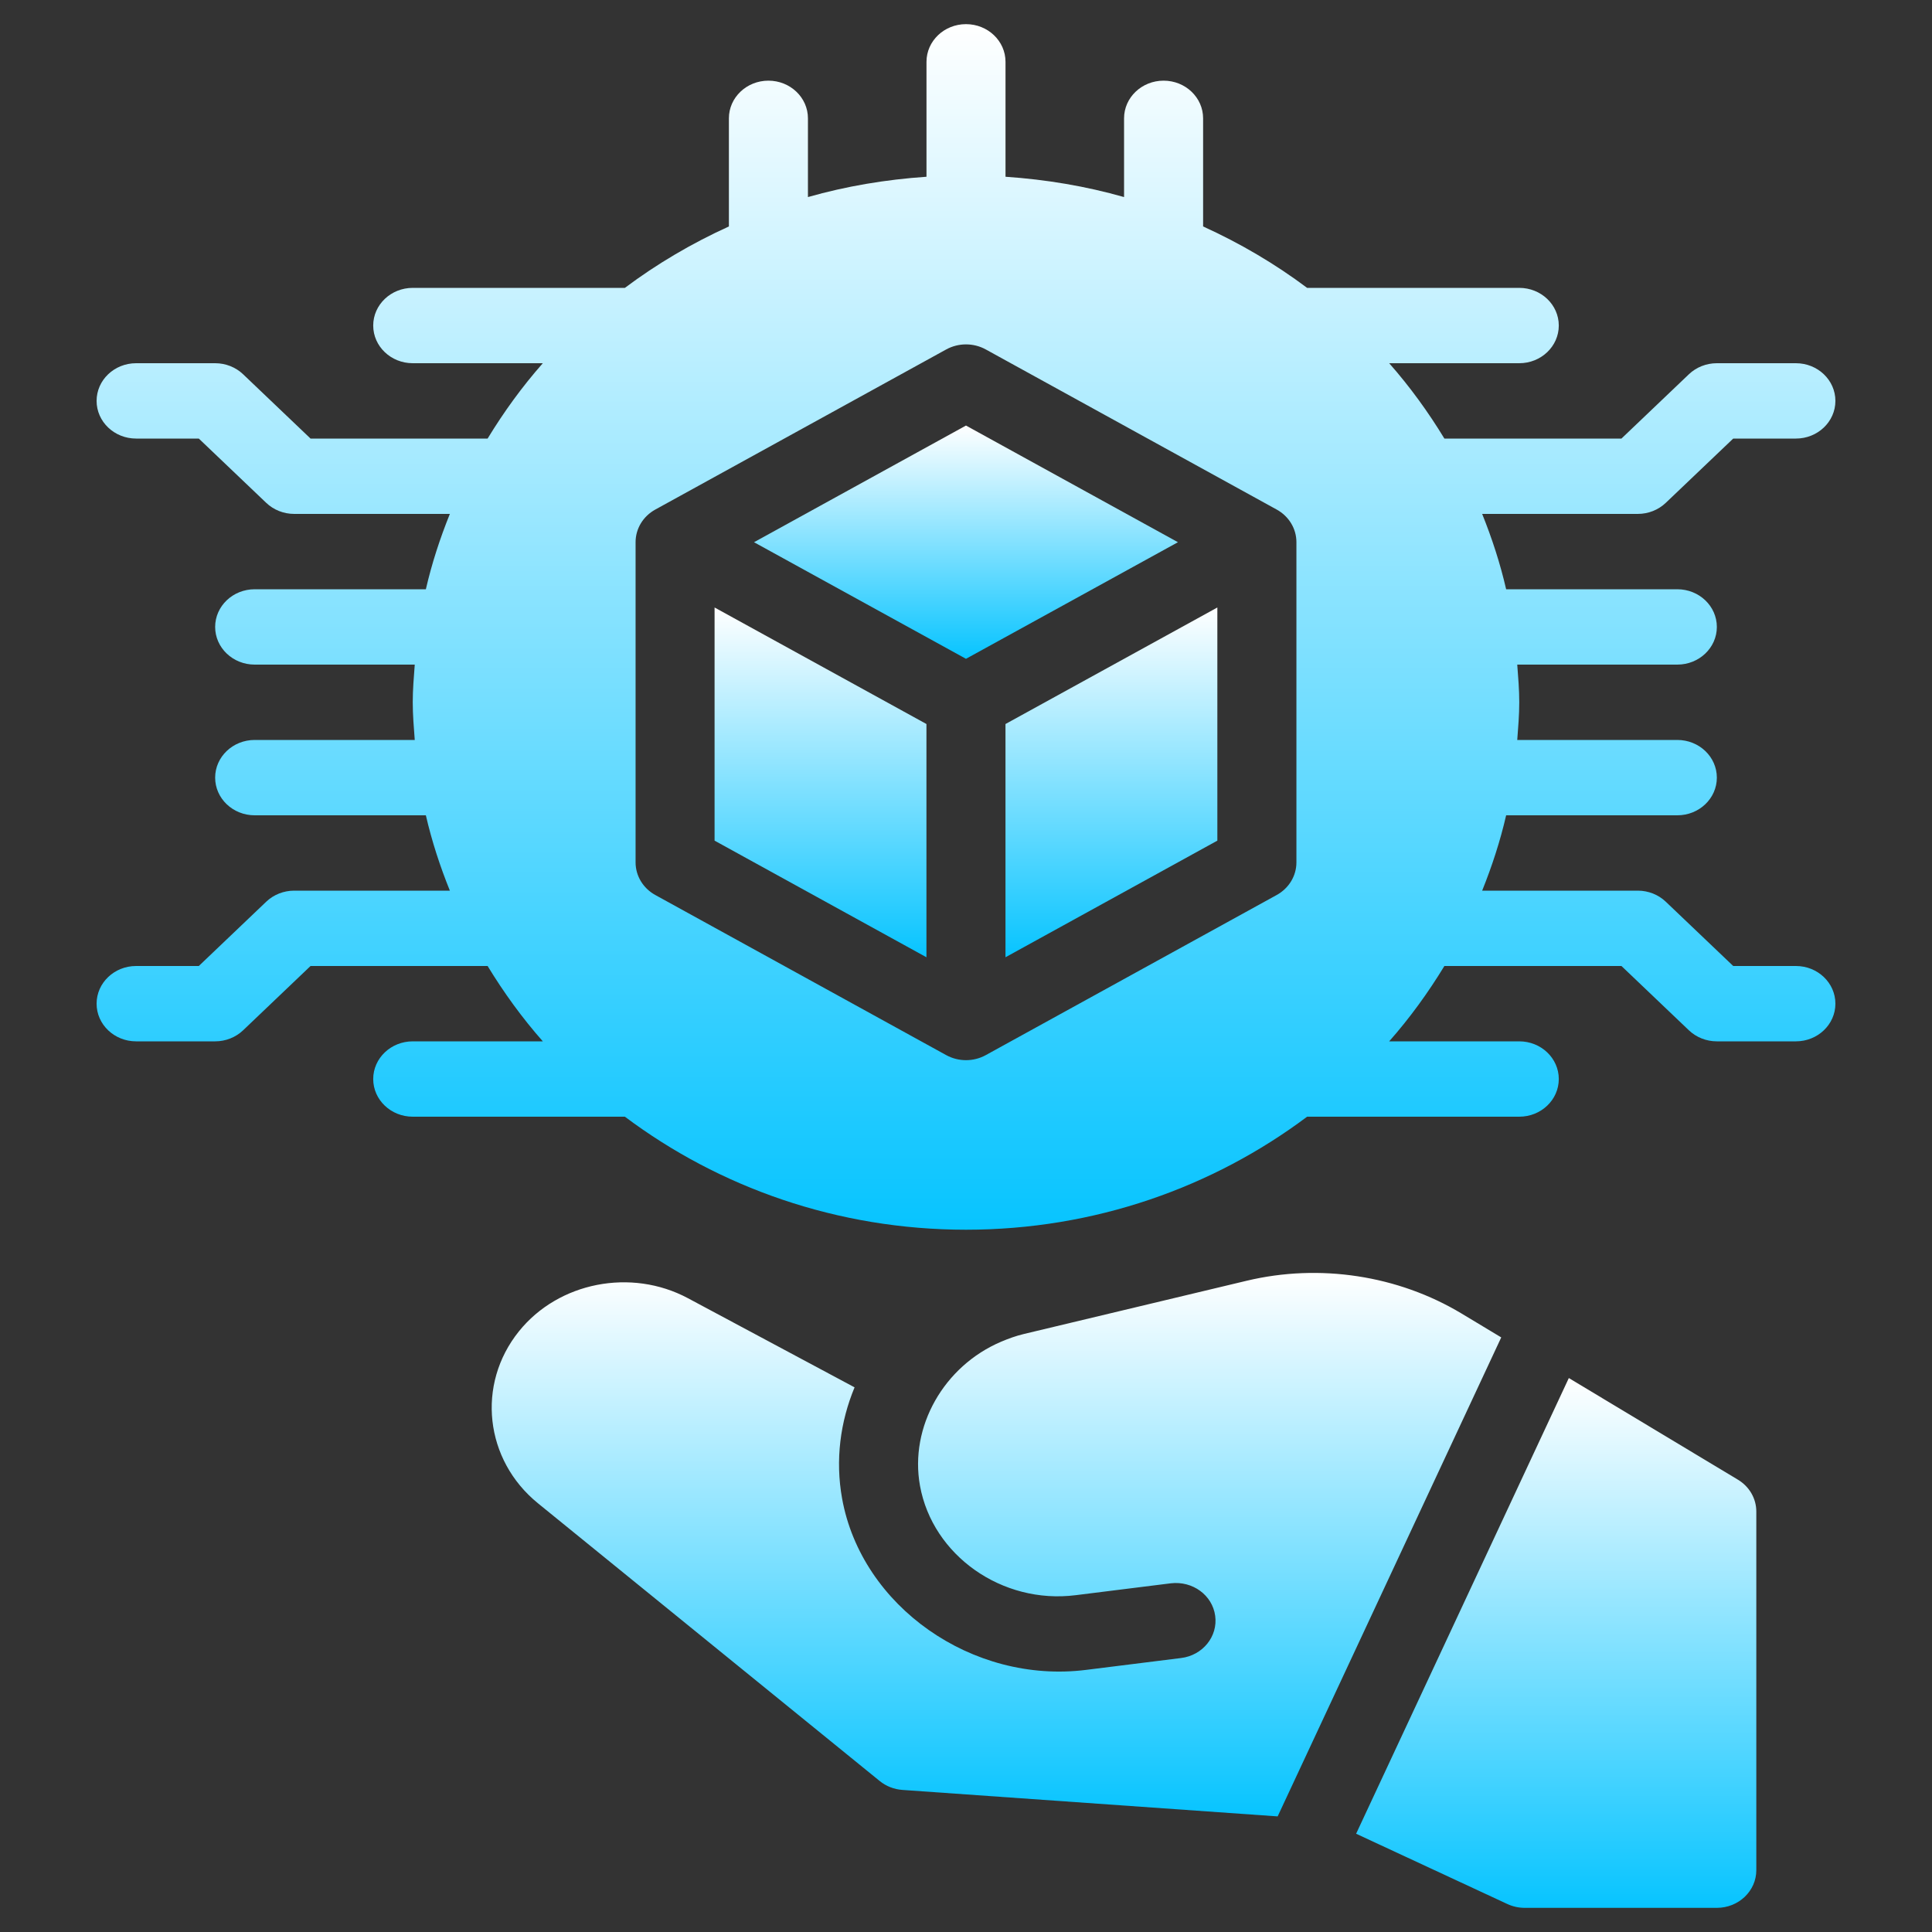 <svg xmlns="http://www.w3.org/2000/svg" width="80" height="80" viewBox="0 0 80 80" fill="none"><rect x="0" y="0" width="80" height="80" fill="#333333" stroke="none"/><g clip-path="url(#clip0_21507_3100)"><path d="M60.518 54.389C57.883 52.806 54.637 52.313 51.623 53.033L42.387 55.24C42.062 55.318 41.755 55.43 41.458 55.556C39.086 56.563 37.652 59.077 38.095 61.523C38.616 64.401 41.488 66.44 44.544 66.053L48.483 65.561C49.385 65.456 50.201 66.051 50.318 66.905C50.436 67.759 49.805 68.543 48.908 68.655L44.969 69.147C40.259 69.736 35.677 66.515 34.87 62.054C34.581 60.454 34.795 58.872 35.386 57.447L28.486 53.756C26.136 52.499 23.128 53.088 21.488 55.127C19.72 57.324 20.067 60.453 22.277 62.249L36.428 73.749C36.693 73.964 37.022 74.093 37.369 74.117L52.905 75.213L62.163 55.379L60.518 54.389Z" fill="url(#paint0_linear_21507_3100)"></path><path d="M71.962 61.27L64.962 57.062L56.154 75.931L62.418 78.842C62.642 78.946 62.888 79 63.136 79H71.089C71.993 79 72.725 78.302 72.725 77.44V62.589C72.725 62.053 72.438 61.555 71.962 61.27Z" fill="url(#paint1_linear_21507_3100)"></path><path d="M39.999 17.621L31.222 22.452L39.999 27.28L48.776 22.452L39.999 17.621Z" fill="url(#paint2_linear_21507_3100)"></path><path d="M41.635 39.638L50.408 34.809V25.155L41.635 29.98V39.638Z" fill="url(#paint3_linear_21507_3100)"></path><path d="M29.589 34.809L38.362 39.638V29.98L29.589 25.155V34.809Z" fill="url(#paint4_linear_21507_3100)"></path><path d="M74.364 40H71.769L68.975 37.337C68.668 37.044 68.252 36.88 67.818 36.88H61.373C61.779 35.872 62.119 34.833 62.366 33.76H69.454C70.358 33.76 71.091 33.062 71.091 32.2C71.091 31.338 70.358 30.64 69.454 30.64H62.826C62.865 30.122 62.909 29.606 62.909 29.08C62.909 28.553 62.865 28.037 62.826 27.52H69.454C70.358 27.52 71.091 26.822 71.091 25.96C71.091 25.098 70.358 24.4 69.454 24.4H62.366C62.119 23.326 61.779 22.288 61.373 21.28H67.818C68.252 21.28 68.668 21.115 68.975 20.823L71.769 18.16H74.364C75.267 18.16 76 17.462 76 16.6C76 15.738 75.267 15.04 74.364 15.04H71.091C70.657 15.04 70.241 15.204 69.934 15.497L67.141 18.16H59.809C59.138 17.057 58.379 16.01 57.523 15.04H62.909C63.813 15.04 64.546 14.342 64.546 13.48C64.546 12.618 63.813 11.92 62.909 11.92H54.125C52.799 10.926 51.355 10.076 49.818 9.377V4.9C49.818 4.038 49.086 3.34 48.182 3.34C47.278 3.34 46.545 4.038 46.545 4.9V8.16C44.973 7.712 43.329 7.434 41.636 7.319V2.56C41.636 1.698 40.904 1 40 1C39.096 1 38.364 1.698 38.364 2.56V7.319C36.671 7.434 35.027 7.712 33.455 8.16V4.9C33.455 4.038 32.722 3.34 31.818 3.34C30.915 3.34 30.182 4.038 30.182 4.9V9.377C28.645 10.076 27.201 10.926 25.875 11.92H17.091C16.187 11.92 15.454 12.618 15.454 13.48C15.454 14.342 16.187 15.04 17.091 15.04H22.477C21.621 16.01 20.862 17.057 20.191 18.16H12.859L10.066 15.497C9.759 15.204 9.343 15.04 8.909 15.04H5.636C4.733 15.04 4 15.738 4 16.6C4 17.462 4.733 18.16 5.636 18.16H8.232L11.025 20.823C11.332 21.115 11.748 21.28 12.182 21.28H18.628C18.221 22.288 17.881 23.326 17.634 24.4H10.546C9.642 24.4 8.909 25.098 8.909 25.96C8.909 26.822 9.642 27.52 10.546 27.52H17.174C17.135 28.037 17.091 28.553 17.091 29.08C17.091 29.606 17.135 30.122 17.174 30.64H10.546C9.642 30.64 8.909 31.338 8.909 32.2C8.909 33.062 9.642 33.76 10.546 33.76H17.634C17.881 34.833 18.221 35.872 18.628 36.88H12.182C11.748 36.88 11.332 37.044 11.025 37.337L8.232 40H5.636C4.733 40 4 40.698 4 41.56C4 42.422 4.733 43.12 5.636 43.12H8.909C9.343 43.12 9.759 42.955 10.066 42.663L12.859 40H20.191C20.862 41.102 21.621 42.15 22.477 43.12H17.091C16.187 43.12 15.454 43.818 15.454 44.68C15.454 45.542 16.187 46.24 17.091 46.24H25.875C29.771 49.161 34.67 50.92 40 50.92C45.33 50.92 50.228 49.161 54.125 46.24H62.909C63.813 46.24 64.546 45.542 64.546 44.68C64.546 43.818 63.813 43.12 62.909 43.12H57.523C58.379 42.15 59.138 41.102 59.809 40H67.141L69.934 42.663C70.241 42.955 70.657 43.12 71.091 43.12H74.364C75.267 43.12 76 42.422 76 41.56C76 40.698 75.267 40 74.364 40ZM53.682 35.71C53.682 36.267 53.371 36.782 52.864 37.061L40.818 43.691C40.31 43.969 39.691 43.969 39.182 43.691C39.182 43.691 27.136 37.061 27.136 37.061C26.629 36.782 26.318 36.267 26.318 35.71V22.45C26.318 21.892 26.629 21.377 27.136 21.099L39.182 14.469C39.688 14.191 40.312 14.191 40.818 14.469L52.864 21.099C53.371 21.377 53.682 21.892 53.682 22.45V35.71Z" fill="url(#paint5_linear_21507_3100)"></path></g><defs><linearGradient id="paint0_linear_21507_3100" x1="41.262" y1="52.709" x2="41.262" y2="75.213" gradientUnits="userSpaceOnUse"><stop stop-color="white"></stop><stop offset="1" stop-color="#07C4FF"></stop></linearGradient><linearGradient id="paint1_linear_21507_3100" x1="64.439" y1="57.062" x2="64.439" y2="79" gradientUnits="userSpaceOnUse"><stop stop-color="white"></stop><stop offset="1" stop-color="#07C4FF"></stop></linearGradient><linearGradient id="paint2_linear_21507_3100" x1="39.999" y1="17.621" x2="39.999" y2="27.28" gradientUnits="userSpaceOnUse"><stop stop-color="white"></stop><stop offset="1" stop-color="#07C4FF"></stop></linearGradient><linearGradient id="paint3_linear_21507_3100" x1="46.022" y1="25.155" x2="46.022" y2="39.638" gradientUnits="userSpaceOnUse"><stop stop-color="white"></stop><stop offset="1" stop-color="#07C4FF"></stop></linearGradient><linearGradient id="paint4_linear_21507_3100" x1="33.975" y1="25.155" x2="33.975" y2="39.638" gradientUnits="userSpaceOnUse"><stop stop-color="white"></stop><stop offset="1" stop-color="#07C4FF"></stop></linearGradient><linearGradient id="paint5_linear_21507_3100" x1="40" y1="1" x2="40" y2="50.92" gradientUnits="userSpaceOnUse"><stop stop-color="white"></stop><stop offset="1" stop-color="#07C4FF"></stop></linearGradient><clipPath id="clip0_21507_3100"><rect width="80" height="80" fill="white"></rect></clipPath></defs></svg>
